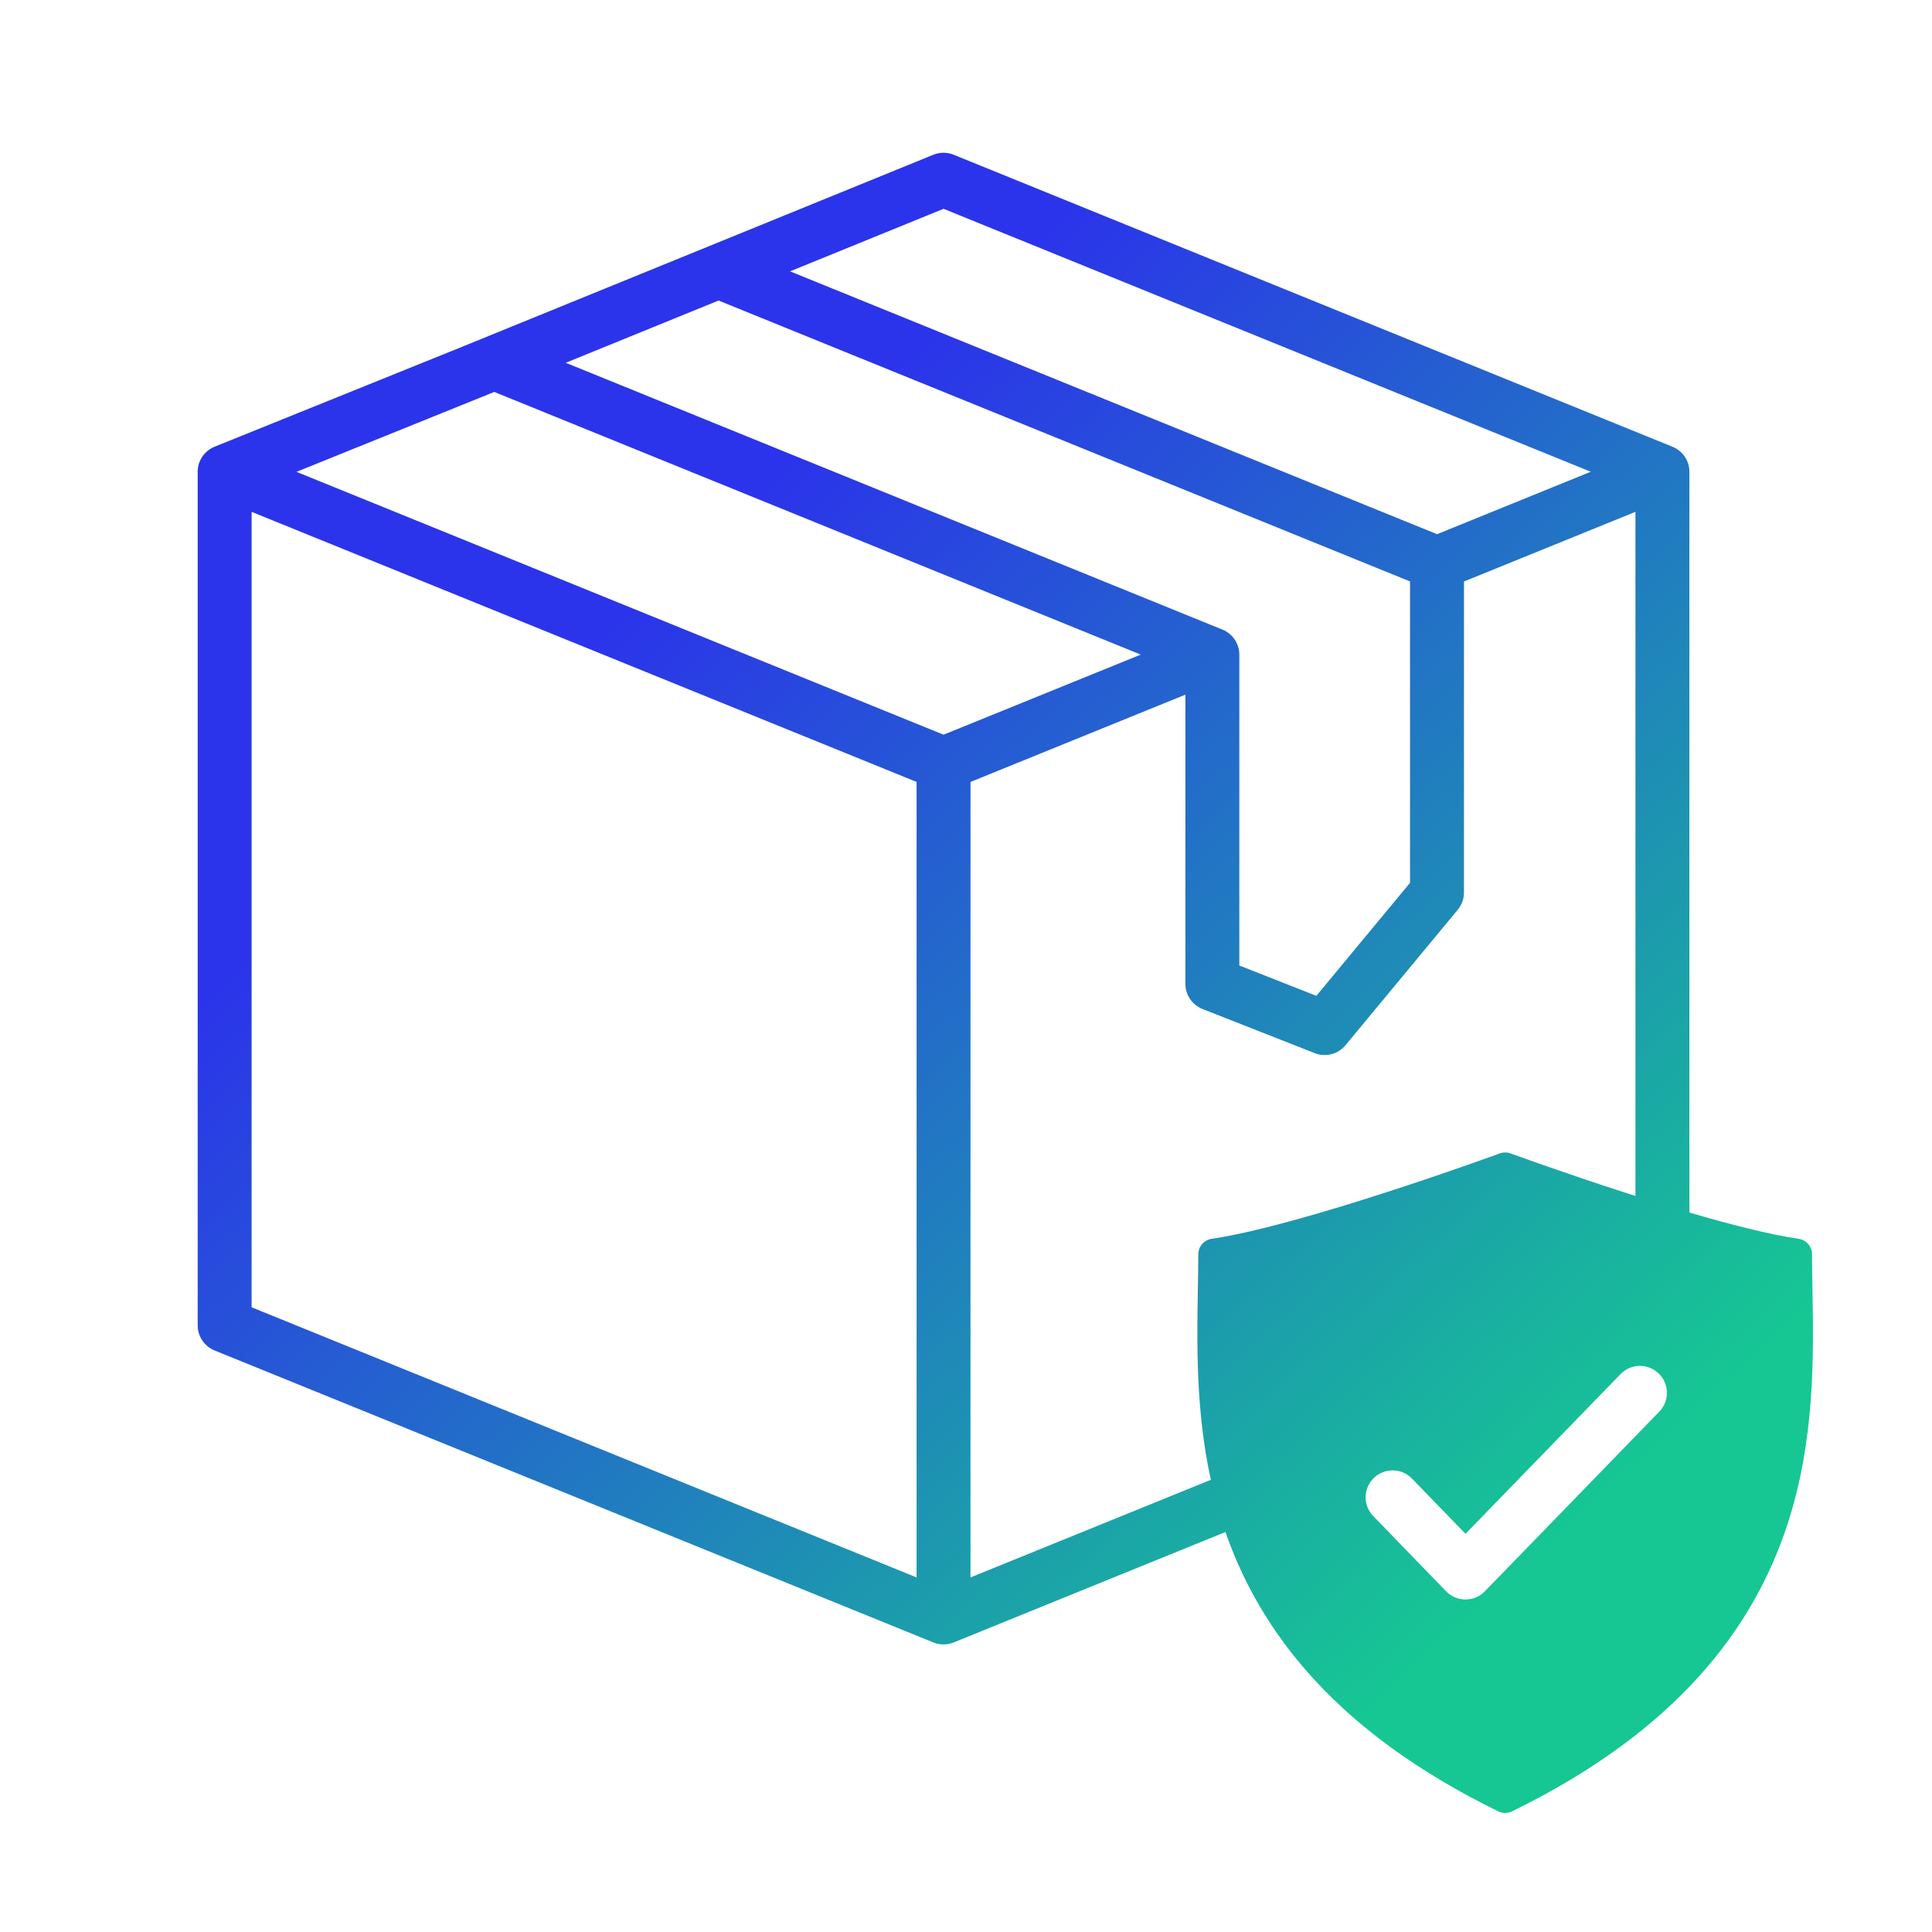 <svg width="40" height="40" viewBox="0 0 40 40" fill="none" xmlns="http://www.w3.org/2000/svg">
<path fill-rule="evenodd" clip-rule="evenodd" d="M19.745 3.204C19.61 3.149 19.459 3.149 19.324 3.204L9.574 7.177L9.572 7.178L4.445 9.248C4.372 9.277 4.306 9.321 4.251 9.378C4.196 9.434 4.154 9.501 4.127 9.575C4.103 9.641 4.091 9.71 4.093 9.78V27.442C4.093 27.553 4.126 27.661 4.188 27.753C4.25 27.845 4.338 27.917 4.441 27.959L19.322 34.004C19.457 34.06 19.609 34.06 19.745 34.005L25.372 31.719C26.093 33.792 27.67 35.865 31.02 37.502C31.11 37.546 31.215 37.546 31.306 37.502C34.726 35.83 36.298 33.705 36.998 31.589C37.579 29.829 37.549 28.087 37.525 26.706C37.52 26.461 37.517 26.215 37.516 25.97C37.516 25.892 37.488 25.816 37.437 25.757C37.386 25.698 37.315 25.659 37.238 25.648C36.641 25.561 35.821 25.351 34.977 25.104V9.78C34.979 9.679 34.954 9.579 34.904 9.492C34.842 9.381 34.743 9.296 34.626 9.249L19.745 3.204ZM33.86 24.761V10.597L30.31 12.039V18.48C30.31 18.61 30.264 18.736 30.181 18.836L27.856 21.642C27.781 21.732 27.679 21.797 27.565 21.826C27.451 21.855 27.331 21.848 27.222 21.805L24.896 20.89C24.792 20.849 24.702 20.777 24.639 20.684C24.576 20.592 24.542 20.482 24.542 20.37V14.382L20.093 16.189V32.659L25.069 30.638C24.757 29.21 24.781 27.837 24.8 26.706C24.805 26.447 24.809 26.201 24.809 25.97C24.809 25.892 24.837 25.816 24.889 25.757C24.94 25.698 25.01 25.659 25.088 25.648C26.023 25.511 27.505 25.074 28.773 24.662C29.521 24.419 30.265 24.164 31.005 23.897L31.039 23.884L31.051 23.88C31.123 23.854 31.202 23.854 31.275 23.88L31.286 23.884L31.32 23.897C31.527 23.971 31.733 24.045 31.941 24.118C32.476 24.305 33.013 24.487 33.553 24.662C33.654 24.695 33.757 24.728 33.86 24.761ZM32.935 9.767L19.535 4.323L16.357 5.618L29.753 11.06L32.935 9.767ZM9.994 8.212L10.232 8.114L23.618 13.553L19.535 15.211L6.138 9.769L9.992 8.212L9.994 8.212ZM5.209 10.597L18.977 16.189V32.659L5.209 27.066V10.597ZM14.877 6.222L11.713 7.511L25.311 13.036C25.413 13.077 25.501 13.149 25.563 13.241C25.625 13.333 25.659 13.442 25.659 13.553V19.99L27.254 20.618L29.193 18.278V12.038L14.877 6.222ZM34.342 28.437C34.449 28.54 34.509 28.681 34.512 28.829C34.514 28.977 34.457 29.119 34.354 29.226L30.742 32.947C30.69 33 30.627 33.043 30.558 33.072C30.49 33.101 30.416 33.116 30.341 33.116C30.266 33.116 30.192 33.101 30.123 33.072C30.055 33.043 29.992 33 29.94 32.946L28.436 31.394C28.384 31.341 28.343 31.279 28.315 31.211C28.287 31.142 28.273 31.069 28.274 30.995C28.275 30.921 28.29 30.848 28.319 30.78C28.349 30.712 28.391 30.651 28.444 30.599C28.497 30.548 28.56 30.508 28.629 30.481C28.697 30.454 28.771 30.441 28.845 30.442C28.919 30.444 28.991 30.46 29.059 30.49C29.127 30.52 29.187 30.564 29.238 30.617L30.342 31.756L33.553 28.448C33.656 28.342 33.797 28.281 33.945 28.279C34.093 28.277 34.236 28.334 34.342 28.437Z" fill="url(#paint0_linear_5508_21524)"/>
<defs>
<linearGradient id="paint0_linear_5508_21524" x1="15.033" y1="10.796" x2="33.429" y2="30.956" gradientUnits="userSpaceOnUse">
<stop stop-color="#2B34EA"/>
<stop offset="1" stop-color="#16C793"/>
</linearGradient>
</defs>
</svg>
